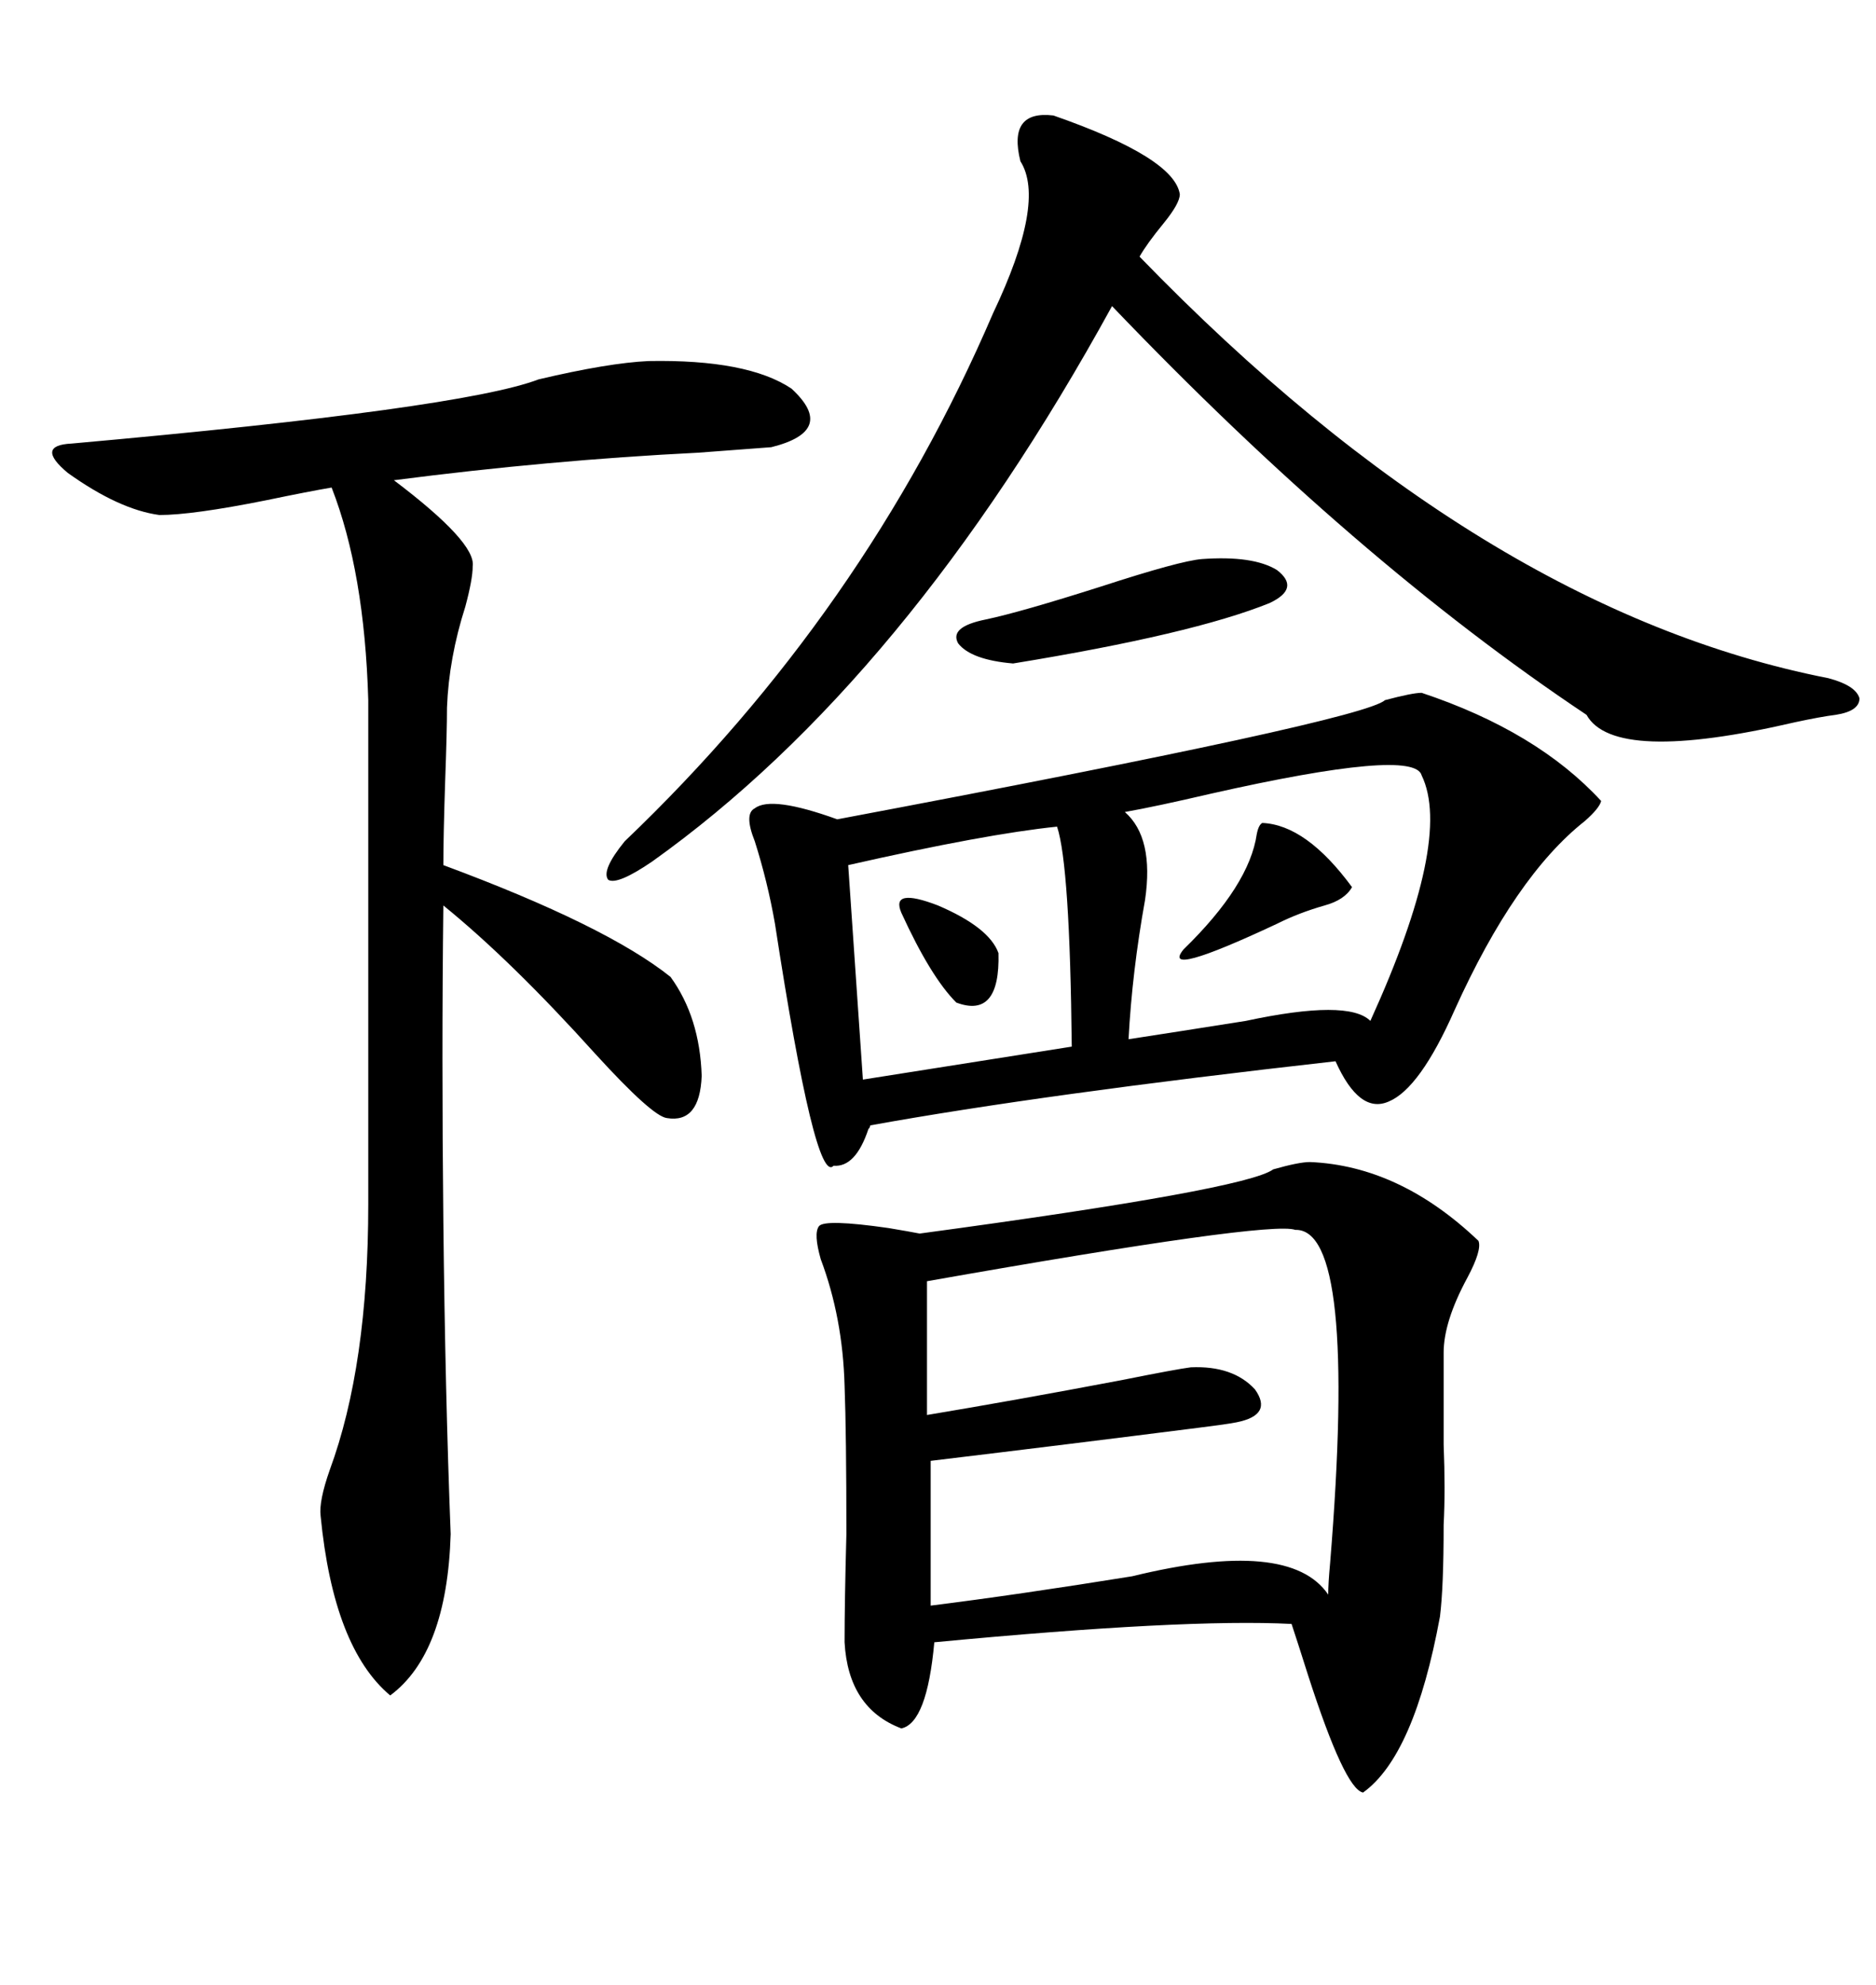 <svg xmlns="http://www.w3.org/2000/svg" xmlns:xlink="http://www.w3.org/1999/xlink" width="300" height="317.285"><path d="M209.47 185.74L209.47 185.74Q223.83 186.33 236.43 198.34L236.43 198.34Q237.01 199.80 234.67 204.20L234.67 204.20Q230.86 211.23 230.86 216.21L230.86 216.21Q230.86 223.54 230.86 230.86L230.86 230.86Q231.15 238.18 230.86 243.75L230.86 243.75Q230.86 253.71 230.27 258.40L230.27 258.40Q226.17 280.66 217.97 286.52L217.97 286.52Q215.04 285.94 209.18 267.77L209.18 267.77Q207.42 262.21 206.54 259.57L206.54 259.57Q189.55 258.69 149.41 262.50L149.41 262.50Q148.24 275.39 144.14 276.27L144.14 276.27Q135.64 273.05 135.06 262.50L135.06 262.50Q135.06 256.05 135.35 245.21L135.35 245.21Q135.35 229.10 135.06 221.48L135.06 221.48Q134.77 210.64 131.25 201.27L131.25 201.27Q130.08 197.17 130.96 196.00L130.96 196.00Q131.84 194.82 142.09 196.29L142.09 196.29Q145.61 196.88 147.07 197.17L147.07 197.17Q199.22 190.14 203.61 186.91L203.61 186.91Q207.71 185.74 209.47 185.74ZM120.70 129.20L120.70 129.20Q123.34 127.15 133.89 130.96L133.89 130.96Q217.97 115.14 221.48 111.91L221.48 111.91Q225.88 110.74 227.34 110.74L227.34 110.74Q245.80 116.89 256.05 128.03L256.05 128.03Q255.76 129.20 253.42 131.25L253.42 131.25Q242.29 140.04 232.62 161.43L232.62 161.43Q227.05 174.02 222.07 176.07L222.07 176.07Q217.38 178.13 213.57 169.63L213.57 169.63Q166.70 174.90 139.16 179.88L139.16 179.88Q139.16 180.18 138.87 180.47L138.87 180.47Q136.82 186.62 133.30 186.33L133.30 186.33Q130.37 189.55 123.93 147.66L123.93 147.66Q122.75 140.92 120.70 134.47L120.70 134.47Q118.95 130.08 120.70 129.20ZM103.71 57.71L103.71 57.71Q119.53 57.42 126.56 62.11L126.56 62.11Q133.89 68.85 123.34 71.48L123.34 71.48Q119.53 71.78 111.62 72.36L111.62 72.36Q87.89 73.54 62.99 76.76L62.99 76.76Q76.17 86.72 75.59 90.53L75.59 90.53Q75.59 92.58 74.41 96.97L74.41 96.97Q71.78 105.18 71.48 113.09L71.48 113.09Q71.48 116.89 71.19 124.80L71.19 124.80Q70.90 133.59 70.90 138.28L70.90 138.28Q96.97 147.95 107.23 156.15L107.23 156.15Q111.91 162.60 112.21 171.97L112.21 171.97Q111.91 179.59 106.64 178.71L106.64 178.71Q104.30 178.42 95.21 168.46L95.21 168.46Q81.74 153.52 70.90 144.73L70.90 144.73Q70.61 168.46 70.90 195.41L70.90 195.41Q71.19 222.66 72.07 245.21L72.07 245.21Q71.48 264.26 62.40 271.00L62.40 271.00Q53.32 263.38 51.27 242.29L51.27 242.29Q50.98 239.94 52.73 234.96L52.73 234.96Q58.89 218.26 58.89 192.48L58.89 192.48L58.89 111.91Q58.30 91.41 53.03 77.93L53.03 77.93Q49.51 78.52 42.48 79.98L42.48 79.98Q30.76 82.32 25.49 82.32L25.49 82.32Q19.04 81.45 10.84 75.59L10.84 75.59Q5.57 71.19 11.43 70.90L11.43 70.90Q73.83 65.33 86.13 60.64L86.13 60.64Q97.27 58.01 103.71 57.71ZM168.46 18.46L168.46 18.46Q187.79 25.20 188.67 31.05L188.67 31.05Q188.67 32.52 186.04 35.74L186.04 35.74Q183.40 38.96 182.23 41.02L182.23 41.02Q237.01 97.56 292.38 108.40L292.38 108.40Q296.78 109.57 297.36 111.62L297.36 111.62Q297.36 113.67 293.55 114.26L293.55 114.26Q291.21 114.55 287.11 115.43L287.11 115.43Q258.11 122.17 253.71 114.26L253.71 114.26Q216.80 89.65 177.83 48.93L177.83 48.93Q145.02 108.69 104.30 137.70L104.30 137.70Q98.73 141.50 97.27 140.63L97.27 140.63Q96.09 139.16 99.90 134.47L99.90 134.47Q138.28 97.85 158.79 50.10L158.79 50.10Q167.29 32.23 163.18 25.78L163.18 25.78Q161.13 17.58 168.46 18.46ZM207.13 196.58L207.13 196.58Q203.03 195.12 148.24 204.79L148.24 204.79L148.24 226.17Q162.30 223.83 179.30 220.61L179.30 220.61Q188.09 218.85 190.43 218.55L190.43 218.55Q197.17 218.26 200.68 222.07L200.68 222.07Q203.61 226.17 197.75 227.34L197.75 227.34Q196.29 227.64 191.60 228.22L191.60 228.22Q170.80 230.86 148.83 233.50L148.83 233.50L148.83 256.64Q162.89 254.88 181.05 251.95L181.05 251.95Q206.25 245.80 212.40 254.88L212.40 254.88Q212.40 253.13 212.70 249.90L212.70 249.90Q217.09 196.29 207.13 196.58ZM179.88 129.79L179.88 129.79Q184.57 133.89 183.11 143.85L183.11 143.85Q181.05 155.27 180.47 166.11L180.47 166.11Q188.09 164.94 199.22 163.18L199.22 163.18Q215.63 159.67 219.14 163.18L219.14 163.18Q232.32 134.18 227.34 123.93L227.34 123.93Q226.17 119.53 193.65 126.86L193.65 126.86Q184.86 128.91 179.88 129.79ZM169.04 132.13L169.04 132.13Q157.62 133.30 135.64 138.28L135.64 138.28L137.99 172.56L171.39 167.29Q171.09 138.28 169.04 132.13ZM157.62 99.02L157.62 99.02Q163.18 97.85 176.07 93.75L176.07 93.75Q188.67 89.65 192.19 89.36L192.19 89.36Q200.39 88.77 204.20 91.11L204.20 91.11Q208.01 94.04 203.03 96.39L203.03 96.39Q190.72 101.37 162.01 106.05L162.01 106.05Q155.27 105.47 153.22 102.83L153.22 102.83Q151.76 100.20 157.62 99.02ZM201.86 131.54L201.86 131.54Q208.89 131.84 216.21 141.80L216.21 141.80Q215.04 143.85 211.82 144.73L211.82 144.73Q207.71 145.90 204.20 147.66L204.20 147.66Q185.45 156.45 189.26 151.76L189.26 151.76Q199.80 141.50 200.98 133.30L200.98 133.30Q201.27 131.84 201.86 131.54ZM144.14 145.90L144.14 145.90Q142.38 141.80 150 144.73L150 144.73Q158.20 148.24 159.67 152.34L159.67 152.34Q159.96 162.89 152.93 160.25L152.93 160.25Q148.83 156.15 144.14 145.90Z"/></svg>